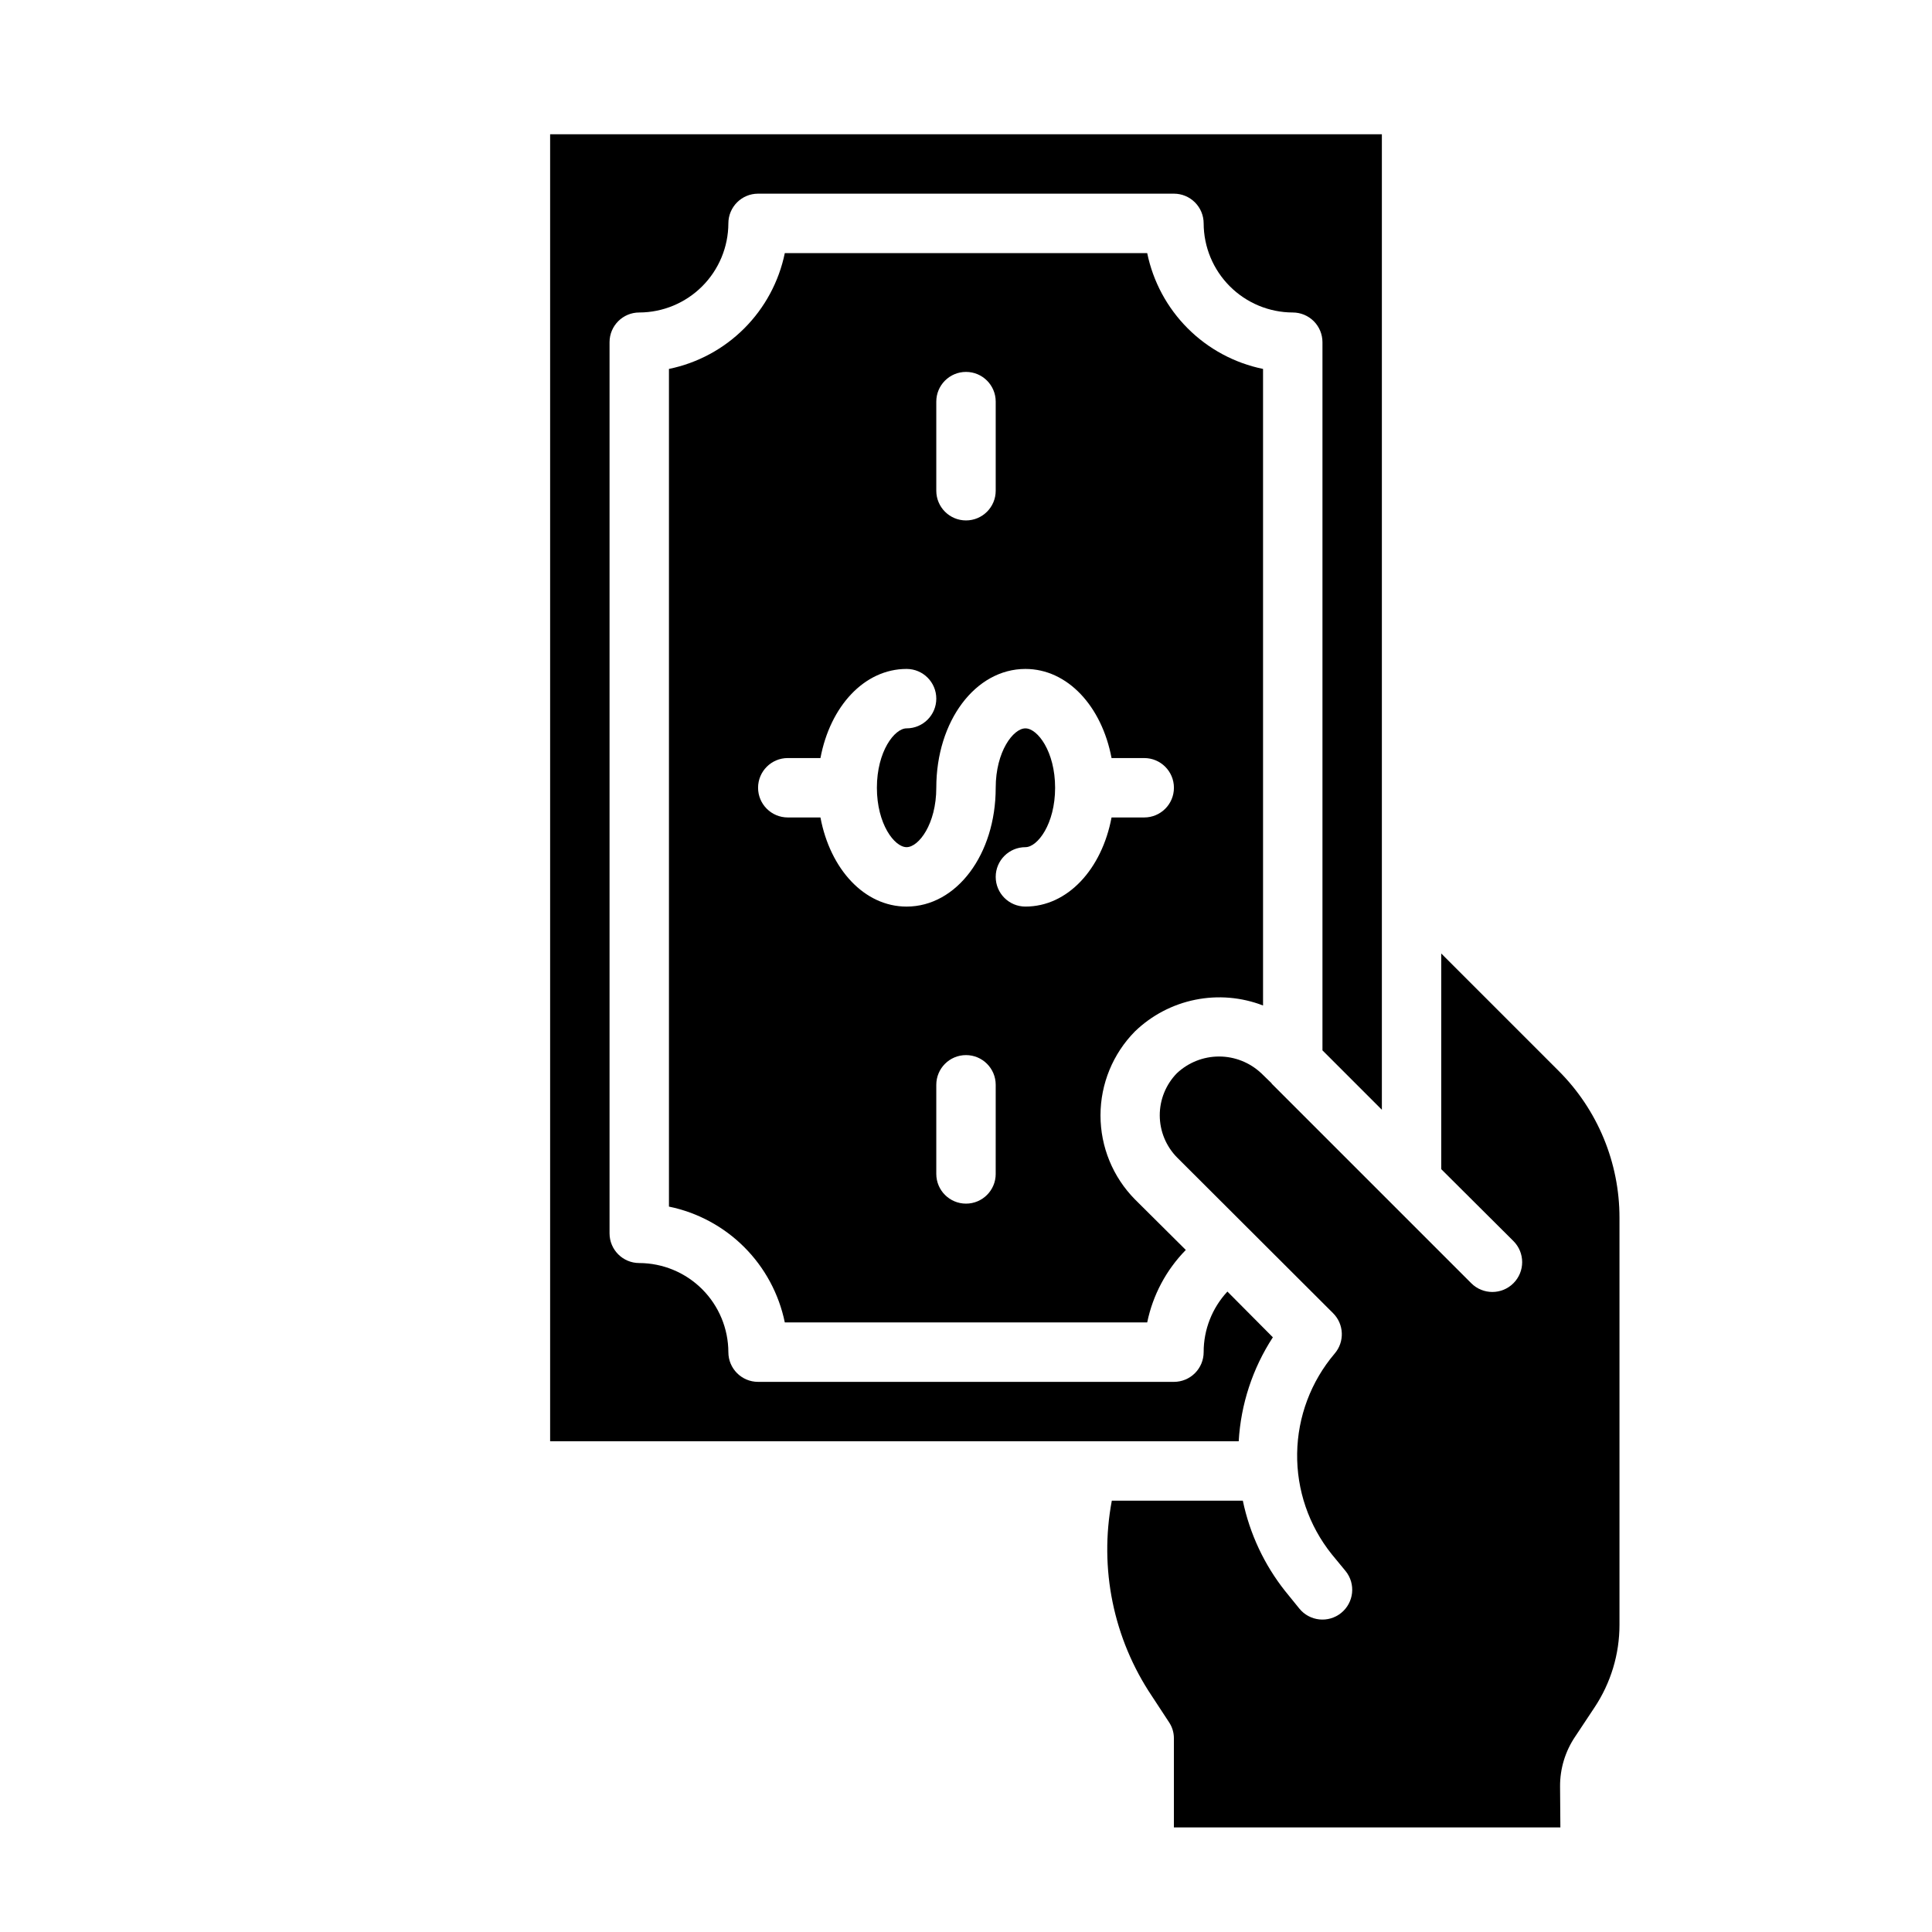 <?xml version="1.0" encoding="UTF-8"?>
<!-- Uploaded to: SVG Repo, www.svgrepo.com, Generator: SVG Repo Mixer Tools -->
<svg fill="#000000" width="800px" height="800px" version="1.1" viewBox="144 144 512 512" xmlns="http://www.w3.org/2000/svg">
 <g>
  <path d="m510.21 438.1v-258.52h-220.42v346.37h182.48c0.562-9.812 3.684-19.312 9.051-27.551l-12.043-12.121c-4.059 4.359-6.309 10.102-6.297 16.059 0 2.086-0.832 4.09-2.309 5.566-1.477 1.477-3.477 2.305-5.566 2.305h-110.21c-4.348 0-7.871-3.523-7.871-7.871-0.02-6.258-2.516-12.254-6.938-16.68-4.426-4.426-10.422-6.918-16.68-6.938-4.348 0-7.871-3.523-7.871-7.871v-236.16c0-4.348 3.523-7.875 7.871-7.875 6.258-0.016 12.254-2.512 16.68-6.938 4.422-4.422 6.918-10.418 6.938-16.676 0-4.348 3.523-7.875 7.871-7.875h110.21c2.09 0 4.09 0.832 5.566 2.309 1.477 1.477 2.309 3.477 2.309 5.566 0.016 6.258 2.512 12.254 6.938 16.676 4.422 4.426 10.418 6.922 16.676 6.938 2.09 0 4.09 0.832 5.566 2.309 1.477 1.477 2.305 3.477 2.305 5.566v187.67z"/>
  <path d="m478.72 410.47v-168.7c-7.559-1.551-14.5-5.285-19.957-10.746-5.457-5.457-9.191-12.395-10.742-19.953h-96.039c-1.555 7.559-5.289 14.496-10.746 19.953-5.457 5.461-12.395 9.195-19.957 10.746v221.99c7.562 1.551 14.5 5.289 19.957 10.746 5.457 5.457 9.191 12.395 10.746 19.953h96.039c1.488-7.254 5.043-13.922 10.23-19.207l-13.461-13.383c-5.863-5.93-9.148-13.934-9.148-22.277 0-8.34 3.285-16.344 9.148-22.277 4.418-4.254 9.957-7.16 15.965-8.371 6.012-1.215 12.246-0.688 17.965 1.523zm-86.594-160.04c0-4.348 3.527-7.871 7.875-7.871s7.871 3.523 7.871 7.871v23.617c0 4.348-3.523 7.871-7.871 7.871s-7.875-3.523-7.875-7.871zm15.742 204.67h0.004c0 4.348-3.523 7.875-7.871 7.875s-7.875-3.527-7.875-7.875v-23.613c0-4.348 3.527-7.875 7.875-7.875s7.871 3.527 7.871 7.875zm7.871-70.848h0.004c-4.348 0-7.871-3.523-7.871-7.871 0-4.348 3.523-7.871 7.871-7.871 3.211 0 7.871-6.133 7.871-15.742 0-9.613-4.66-15.742-7.871-15.742-3.211 0-7.871 6.133-7.871 15.742 0 17.656-10.367 31.488-23.617 31.488-11.188 0-20.246-9.91-22.828-23.617l-8.66-0.004c-4.348 0-7.871-3.523-7.871-7.871s3.523-7.871 7.871-7.871h8.66c2.566-13.707 11.629-23.617 22.828-23.617 4.348 0 7.871 3.523 7.871 7.871 0 4.348-3.523 7.875-7.871 7.875-3.211 0-7.871 6.133-7.871 15.742 0 9.613 4.66 15.742 7.871 15.742 3.211 0 7.871-6.133 7.871-15.742 0-17.656 10.367-31.488 23.617-31.488 11.188 0 20.246 9.91 22.828 23.617h8.66c4.348 0 7.871 3.523 7.871 7.871s-3.523 7.871-7.871 7.871h-8.66c-2.582 13.707-11.641 23.617-22.828 23.617z"/>
  <path d="m561.45 604.2 5.117-7.715c4.312-6.484 6.613-14.098 6.613-21.883v-107.85c0.02-14.621-5.789-28.645-16.137-38.969l-31.098-31.094v57.152l19.129 19.051c3.09 3.086 3.09 8.09 0 11.176-3.086 3.09-8.09 3.09-11.176 0l-52.898-52.898v-0.078l-2.754-2.676h-0.004c-3.027-2.844-7.023-4.43-11.18-4.43-4.152 0-8.148 1.586-11.176 4.43-2.922 2.992-4.551 7.012-4.539 11.191 0.016 4.184 1.676 8.191 4.617 11.164l41.328 41.25c2.914 2.914 3.086 7.582 0.395 10.703-6.277 7.391-9.785 16.734-9.93 26.43-0.145 9.691 3.086 19.137 9.141 26.707l3.699 4.488c2.742 3.391 2.211 8.359-1.18 11.102-3.391 2.738-8.359 2.207-11.098-1.184l-3.699-4.566h-0.004c-5.57-7.016-9.426-15.238-11.254-24.008h-34.719c-3.391 17.992 0.426 36.594 10.629 51.797l4.488 6.848c0.875 1.277 1.34 2.785 1.336 4.332v23.617h102.42l-0.082-10.867c-0.027-4.711 1.375-9.32 4.016-13.223z"/>
 </g>
</svg>